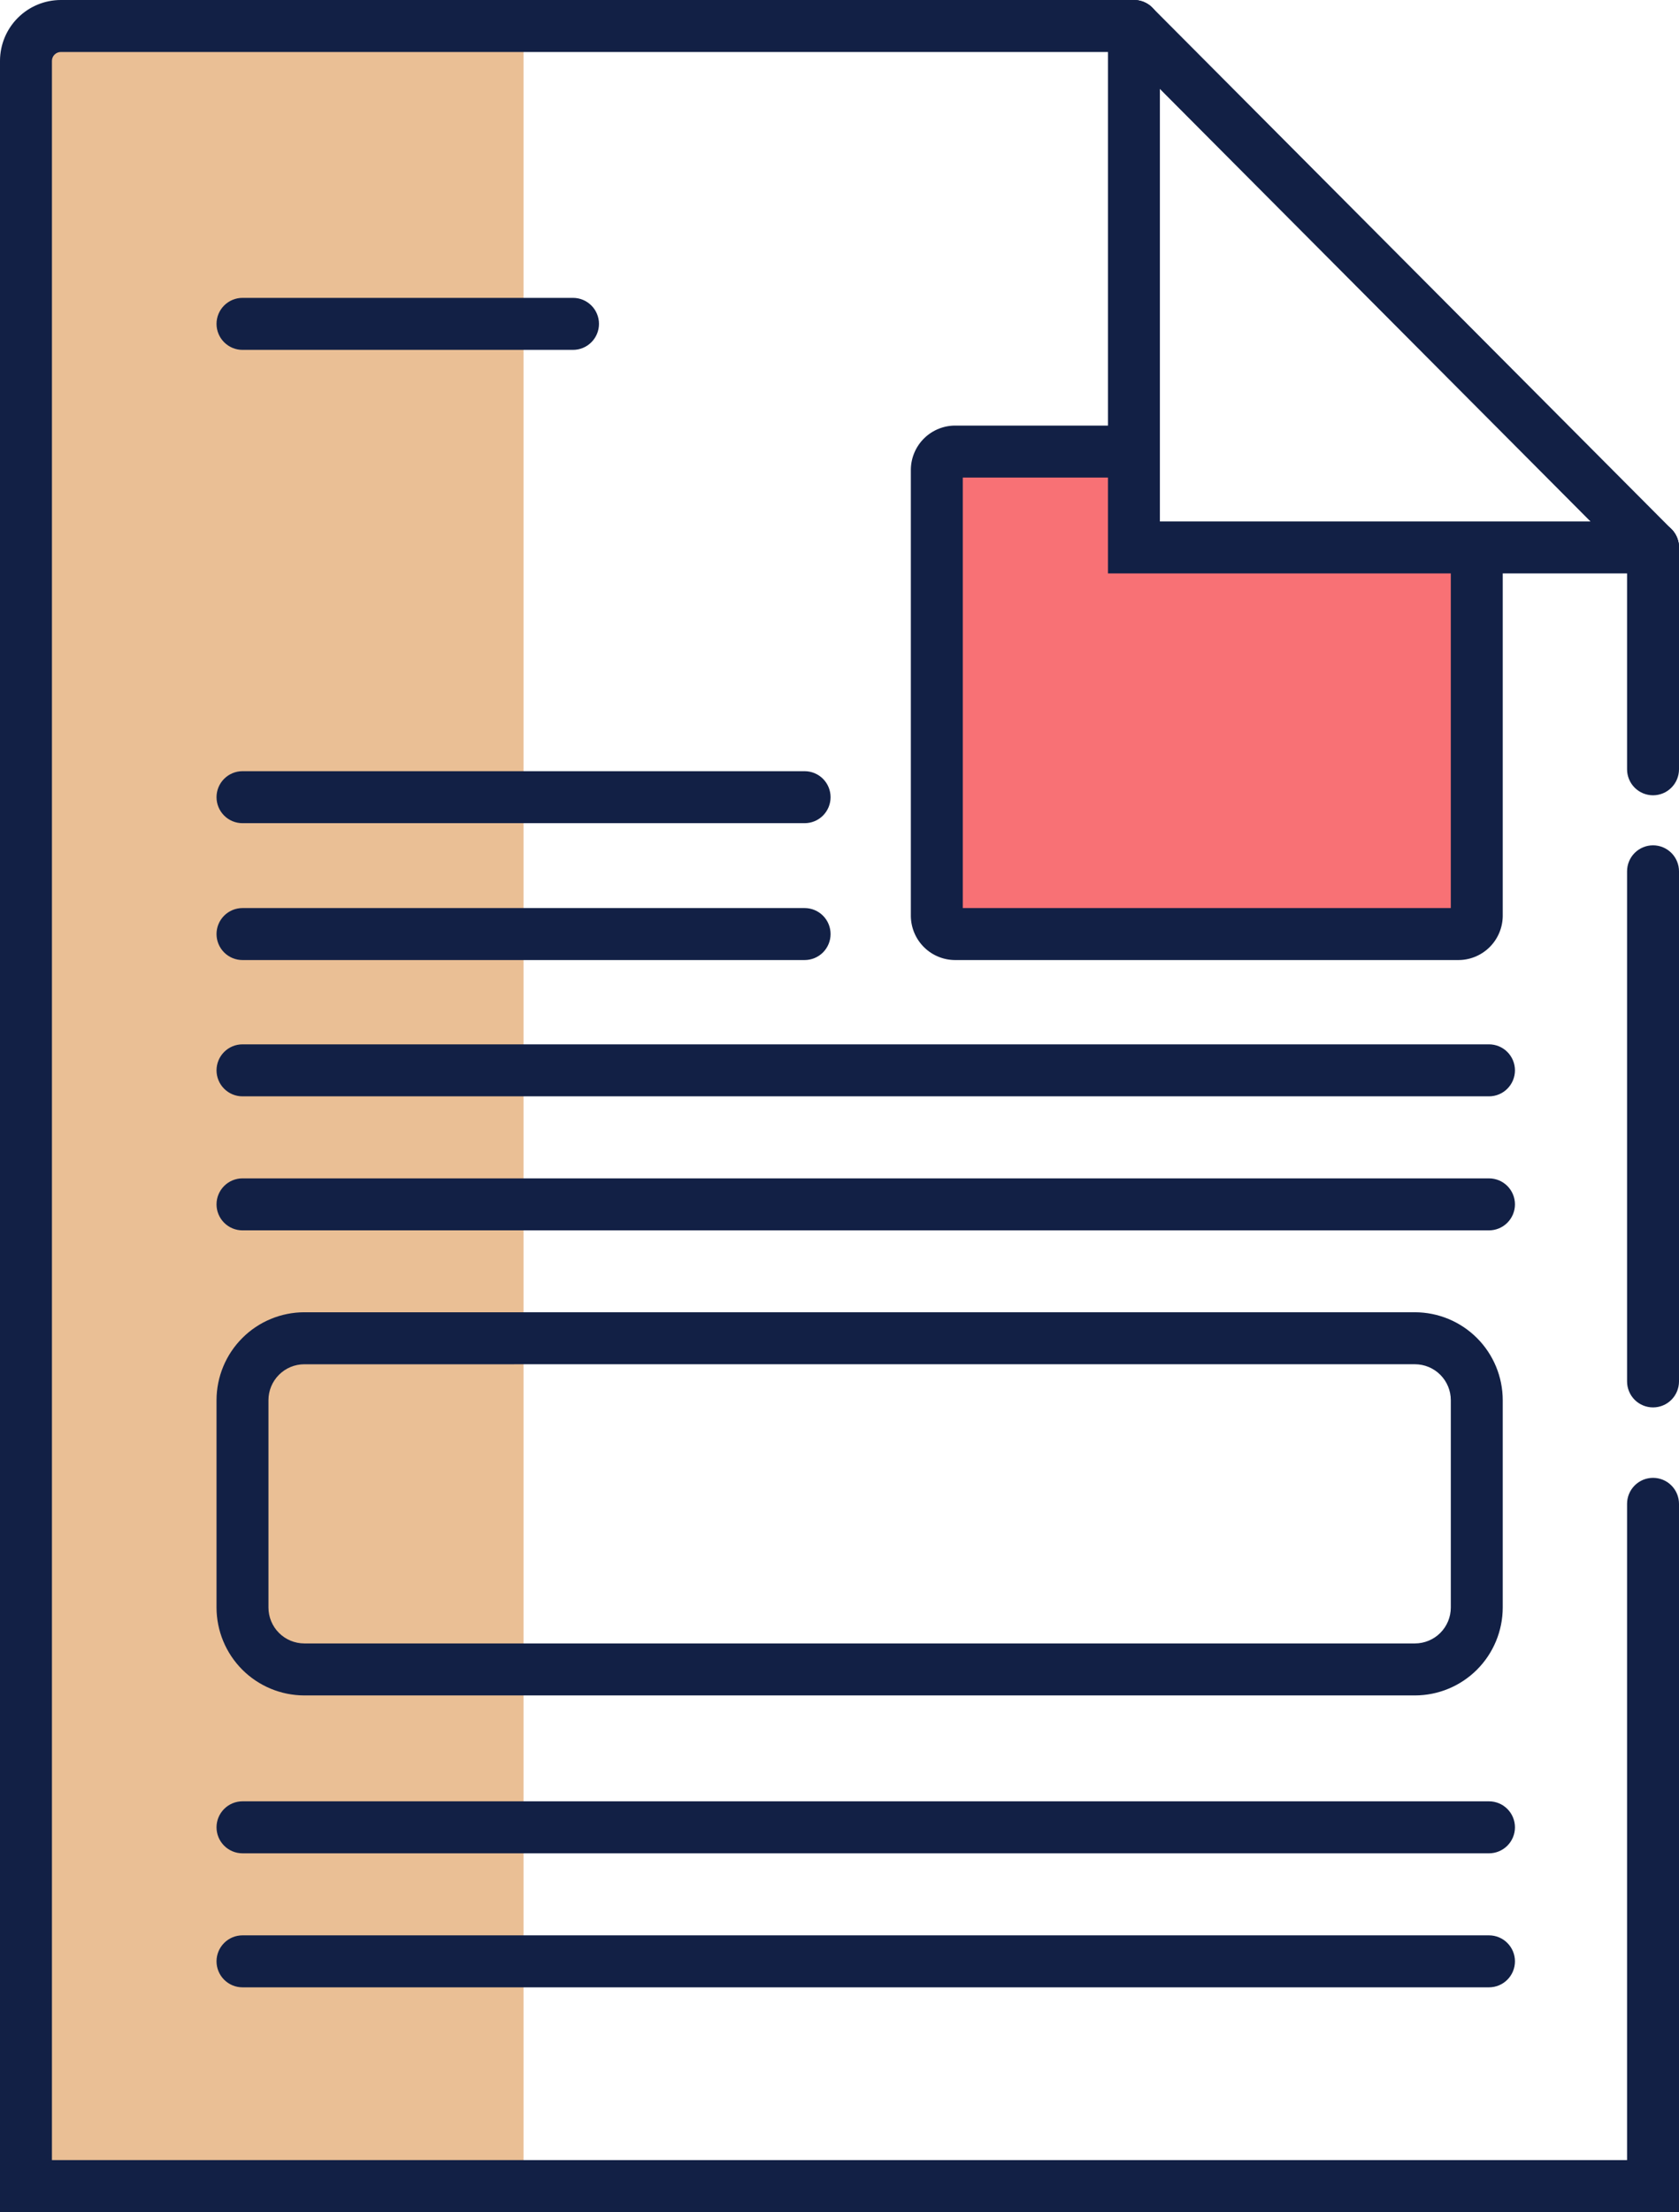 <svg width="101" height="133" viewBox="0 0 101 133" fill="none" xmlns="http://www.w3.org/2000/svg">
<g clip-path="url(#clip0_497_5180)">
<path d="M31.494 1.563H1.562V131.437H31.494V1.563Z" fill="#EABF95"/>
<path d="M101 133H0V3.659C0.001 2.689 0.387 1.759 1.073 1.073C1.758 0.387 2.688 0.001 3.657 0H68.211C68.625 0 69.022 0.165 69.315 0.458C69.608 0.751 69.773 1.149 69.773 1.563C69.773 1.978 69.608 2.375 69.315 2.668C69.022 2.962 68.625 3.126 68.211 3.126H3.658C3.517 3.127 3.381 3.183 3.281 3.283C3.181 3.382 3.125 3.518 3.124 3.659V129.874H97.876V90.419C97.876 90.004 98.041 89.607 98.334 89.314C98.627 89.02 99.024 88.856 99.438 88.856C99.852 88.856 100.25 89.02 100.543 89.314C100.835 89.607 101 90.004 101 90.419V133Z" fill="#122045"/>
<path d="M99.438 47.817C99.233 47.817 99.03 47.776 98.84 47.698C98.65 47.619 98.478 47.504 98.333 47.359C98.188 47.214 98.073 47.041 97.995 46.852C97.916 46.662 97.876 46.459 97.876 46.254V32.915C97.876 32.501 98.04 32.103 98.333 31.81C98.626 31.517 99.024 31.352 99.438 31.352C99.852 31.352 100.249 31.517 100.542 31.81C100.835 32.103 101 32.501 101 32.915V46.254C101 46.459 100.959 46.662 100.881 46.852C100.802 47.041 100.687 47.214 100.542 47.359C100.397 47.504 100.225 47.619 100.036 47.698C99.846 47.776 99.643 47.817 99.438 47.817Z" fill="#122045"/>
<path d="M99.438 34.478C99.232 34.479 99.029 34.438 98.839 34.359C98.648 34.281 98.476 34.165 98.331 34.019L67.103 2.667C66.814 2.372 66.653 1.975 66.655 1.562C66.657 1.149 66.823 0.754 67.115 0.462C67.408 0.171 67.803 0.007 68.216 0.006C68.629 0.006 69.025 0.169 69.318 0.46L100.545 31.812C100.763 32.031 100.91 32.309 100.97 32.612C101.029 32.915 100.998 33.229 100.879 33.514C100.761 33.799 100.561 34.043 100.304 34.215C100.048 34.386 99.746 34.478 99.438 34.478Z" fill="#122045"/>
<path d="M57.628 55.547H88.396V32.916H68.211L67.593 27.151H57.5L57.628 55.547Z" fill="#F87175"/>
<path d="M99.438 34.478H66.649V1.563C66.649 1.149 66.814 0.751 67.107 0.458C67.4 0.165 67.797 0 68.211 0C68.626 0 69.023 0.165 69.316 0.458C69.609 0.751 69.773 1.149 69.773 1.563V31.352H99.438C99.853 31.352 100.25 31.517 100.543 31.81C100.836 32.103 101 32.501 101 32.915C101 33.33 100.836 33.727 100.543 34.021C100.25 34.314 99.853 34.478 99.438 34.478Z" fill="#122045"/>
<path d="M34.47 21.036H14.587C14.173 21.036 13.776 20.872 13.483 20.578C13.19 20.285 13.025 19.888 13.025 19.473C13.025 19.059 13.19 18.661 13.483 18.368C13.776 18.075 14.173 17.91 14.587 17.91H34.47C34.884 17.91 35.282 18.075 35.574 18.368C35.867 18.661 36.032 19.059 36.032 19.473C36.032 19.888 35.867 20.285 35.574 20.578C35.282 20.872 34.884 21.036 34.47 21.036H34.47Z" fill="#122045"/>
<path d="M48.401 49.494H14.587C14.173 49.494 13.776 49.33 13.483 49.037C13.19 48.743 13.025 48.346 13.025 47.931C13.025 47.517 13.19 47.119 13.483 46.826C13.776 46.533 14.173 46.368 14.587 46.368H48.401C48.816 46.368 49.213 46.533 49.506 46.826C49.799 47.119 49.963 47.517 49.963 47.931C49.963 48.346 49.799 48.743 49.506 49.037C49.213 49.33 48.816 49.494 48.401 49.494H48.401Z" fill="#122045"/>
<path d="M48.401 57.723H14.587C14.173 57.723 13.776 57.559 13.483 57.266C13.19 56.972 13.025 56.575 13.025 56.16C13.025 55.746 13.19 55.348 13.483 55.055C13.776 54.762 14.173 54.597 14.587 54.597H48.401C48.816 54.597 49.213 54.762 49.506 55.055C49.799 55.348 49.963 55.746 49.963 56.16C49.963 56.575 49.799 56.972 49.506 57.266C49.213 57.559 48.816 57.723 48.401 57.723H48.401Z" fill="#122045"/>
<path d="M89.57 65.918H14.587C14.173 65.918 13.776 65.753 13.483 65.46C13.19 65.167 13.025 64.769 13.025 64.355C13.025 63.94 13.19 63.542 13.483 63.249C13.776 62.956 14.173 62.791 14.587 62.791H89.57C89.984 62.791 90.382 62.956 90.674 63.249C90.967 63.542 91.132 63.94 91.132 64.355C91.132 64.769 90.967 65.167 90.674 65.46C90.382 65.753 89.984 65.918 89.57 65.918H89.57Z" fill="#122045"/>
<path d="M87.685 57.723H57.501C56.794 57.734 56.111 57.463 55.604 56.971C55.096 56.478 54.804 55.804 54.792 55.096V28.215C54.804 27.508 55.096 26.834 55.604 26.341C56.111 25.849 56.794 25.578 57.501 25.588H67.592C68.006 25.588 68.403 25.753 68.696 26.046C68.989 26.339 69.153 26.737 69.153 27.151C69.153 27.566 68.989 27.963 68.696 28.257C68.403 28.55 68.006 28.714 67.592 28.714H57.916V54.597H87.273V33.883C87.273 33.468 87.438 33.071 87.731 32.778C88.023 32.484 88.421 32.32 88.835 32.32C89.249 32.32 89.646 32.484 89.939 32.778C90.232 33.071 90.397 33.468 90.397 33.883V55.096C90.384 55.804 90.092 56.478 89.583 56.971C89.075 57.463 88.392 57.734 87.685 57.723Z" fill="#122045"/>
<path d="M89.57 73.976H14.587C14.173 73.976 13.776 73.811 13.483 73.518C13.19 73.225 13.025 72.827 13.025 72.413C13.025 71.998 13.19 71.601 13.483 71.307C13.776 71.014 14.173 70.85 14.587 70.85H89.57C89.984 70.85 90.382 71.014 90.674 71.307C90.967 71.601 91.132 71.998 91.132 72.413C91.132 72.827 90.967 73.225 90.674 73.518C90.382 73.811 89.984 73.976 89.57 73.976H89.57Z" fill="#122045"/>
<path d="M89.57 111.431H14.587C14.173 111.431 13.776 111.266 13.483 110.973C13.19 110.68 13.025 110.282 13.025 109.868C13.025 109.453 13.19 109.056 13.483 108.763C13.776 108.469 14.173 108.305 14.587 108.305H89.57C89.984 108.305 90.382 108.469 90.674 108.763C90.967 109.056 91.132 109.453 91.132 109.868C91.132 110.282 90.967 110.68 90.674 110.973C90.382 111.266 89.984 111.431 89.57 111.431H89.57Z" fill="#122045"/>
<path d="M89.57 119.489H14.587C14.173 119.489 13.776 119.324 13.483 119.031C13.19 118.738 13.025 118.34 13.025 117.926C13.025 117.511 13.19 117.114 13.483 116.821C13.776 116.527 14.173 116.363 14.587 116.363H89.57C89.984 116.363 90.382 116.527 90.674 116.821C90.967 117.114 91.132 117.511 91.132 117.926C91.132 118.34 90.967 118.738 90.674 119.031C90.382 119.324 89.984 119.489 89.57 119.489H89.57Z" fill="#122045"/>
<path d="M85.116 101.938H18.306C16.906 101.936 15.564 101.379 14.574 100.389C13.585 99.398 13.027 98.055 13.025 96.655V84.183C13.028 82.783 13.585 81.44 14.575 80.45C15.564 79.459 16.906 78.902 18.306 78.9H85.116C86.516 78.902 87.858 79.459 88.848 80.45C89.838 81.44 90.395 82.783 90.397 84.183V96.655C90.394 98.055 89.838 99.398 88.848 100.389C87.858 101.379 86.516 101.936 85.116 101.938ZM18.306 82.027C17.734 82.027 17.186 82.254 16.782 82.659C16.377 83.063 16.15 83.611 16.149 84.183V96.655C16.15 97.227 16.377 97.775 16.782 98.18C17.186 98.584 17.734 98.811 18.306 98.812H85.116C85.688 98.811 86.236 98.584 86.64 98.18C87.045 97.775 87.272 97.227 87.273 96.655V84.183C87.272 83.611 87.045 83.063 86.64 82.659C86.236 82.254 85.688 82.027 85.116 82.026L18.306 82.027Z" fill="#122045"/>
<path d="M99.438 84.621C99.233 84.621 99.03 84.581 98.84 84.502C98.65 84.424 98.478 84.309 98.333 84.164C98.188 84.019 98.073 83.846 97.995 83.656C97.916 83.467 97.876 83.263 97.876 83.058V52.388C97.876 51.974 98.04 51.576 98.333 51.283C98.626 50.99 99.024 50.825 99.438 50.825C99.852 50.825 100.249 50.99 100.542 51.283C100.835 51.576 101 51.974 101 52.388V83.058C101 83.263 100.959 83.467 100.881 83.656C100.802 83.846 100.687 84.019 100.542 84.164C100.397 84.309 100.225 84.424 100.036 84.502C99.846 84.581 99.643 84.621 99.438 84.621Z" fill="#122045"/>
</g>
<defs>
<clipPath id="clip0_497_5180">
<rect width="101" height="133" fill="white"/>
</clipPath>
</defs>
</svg>
